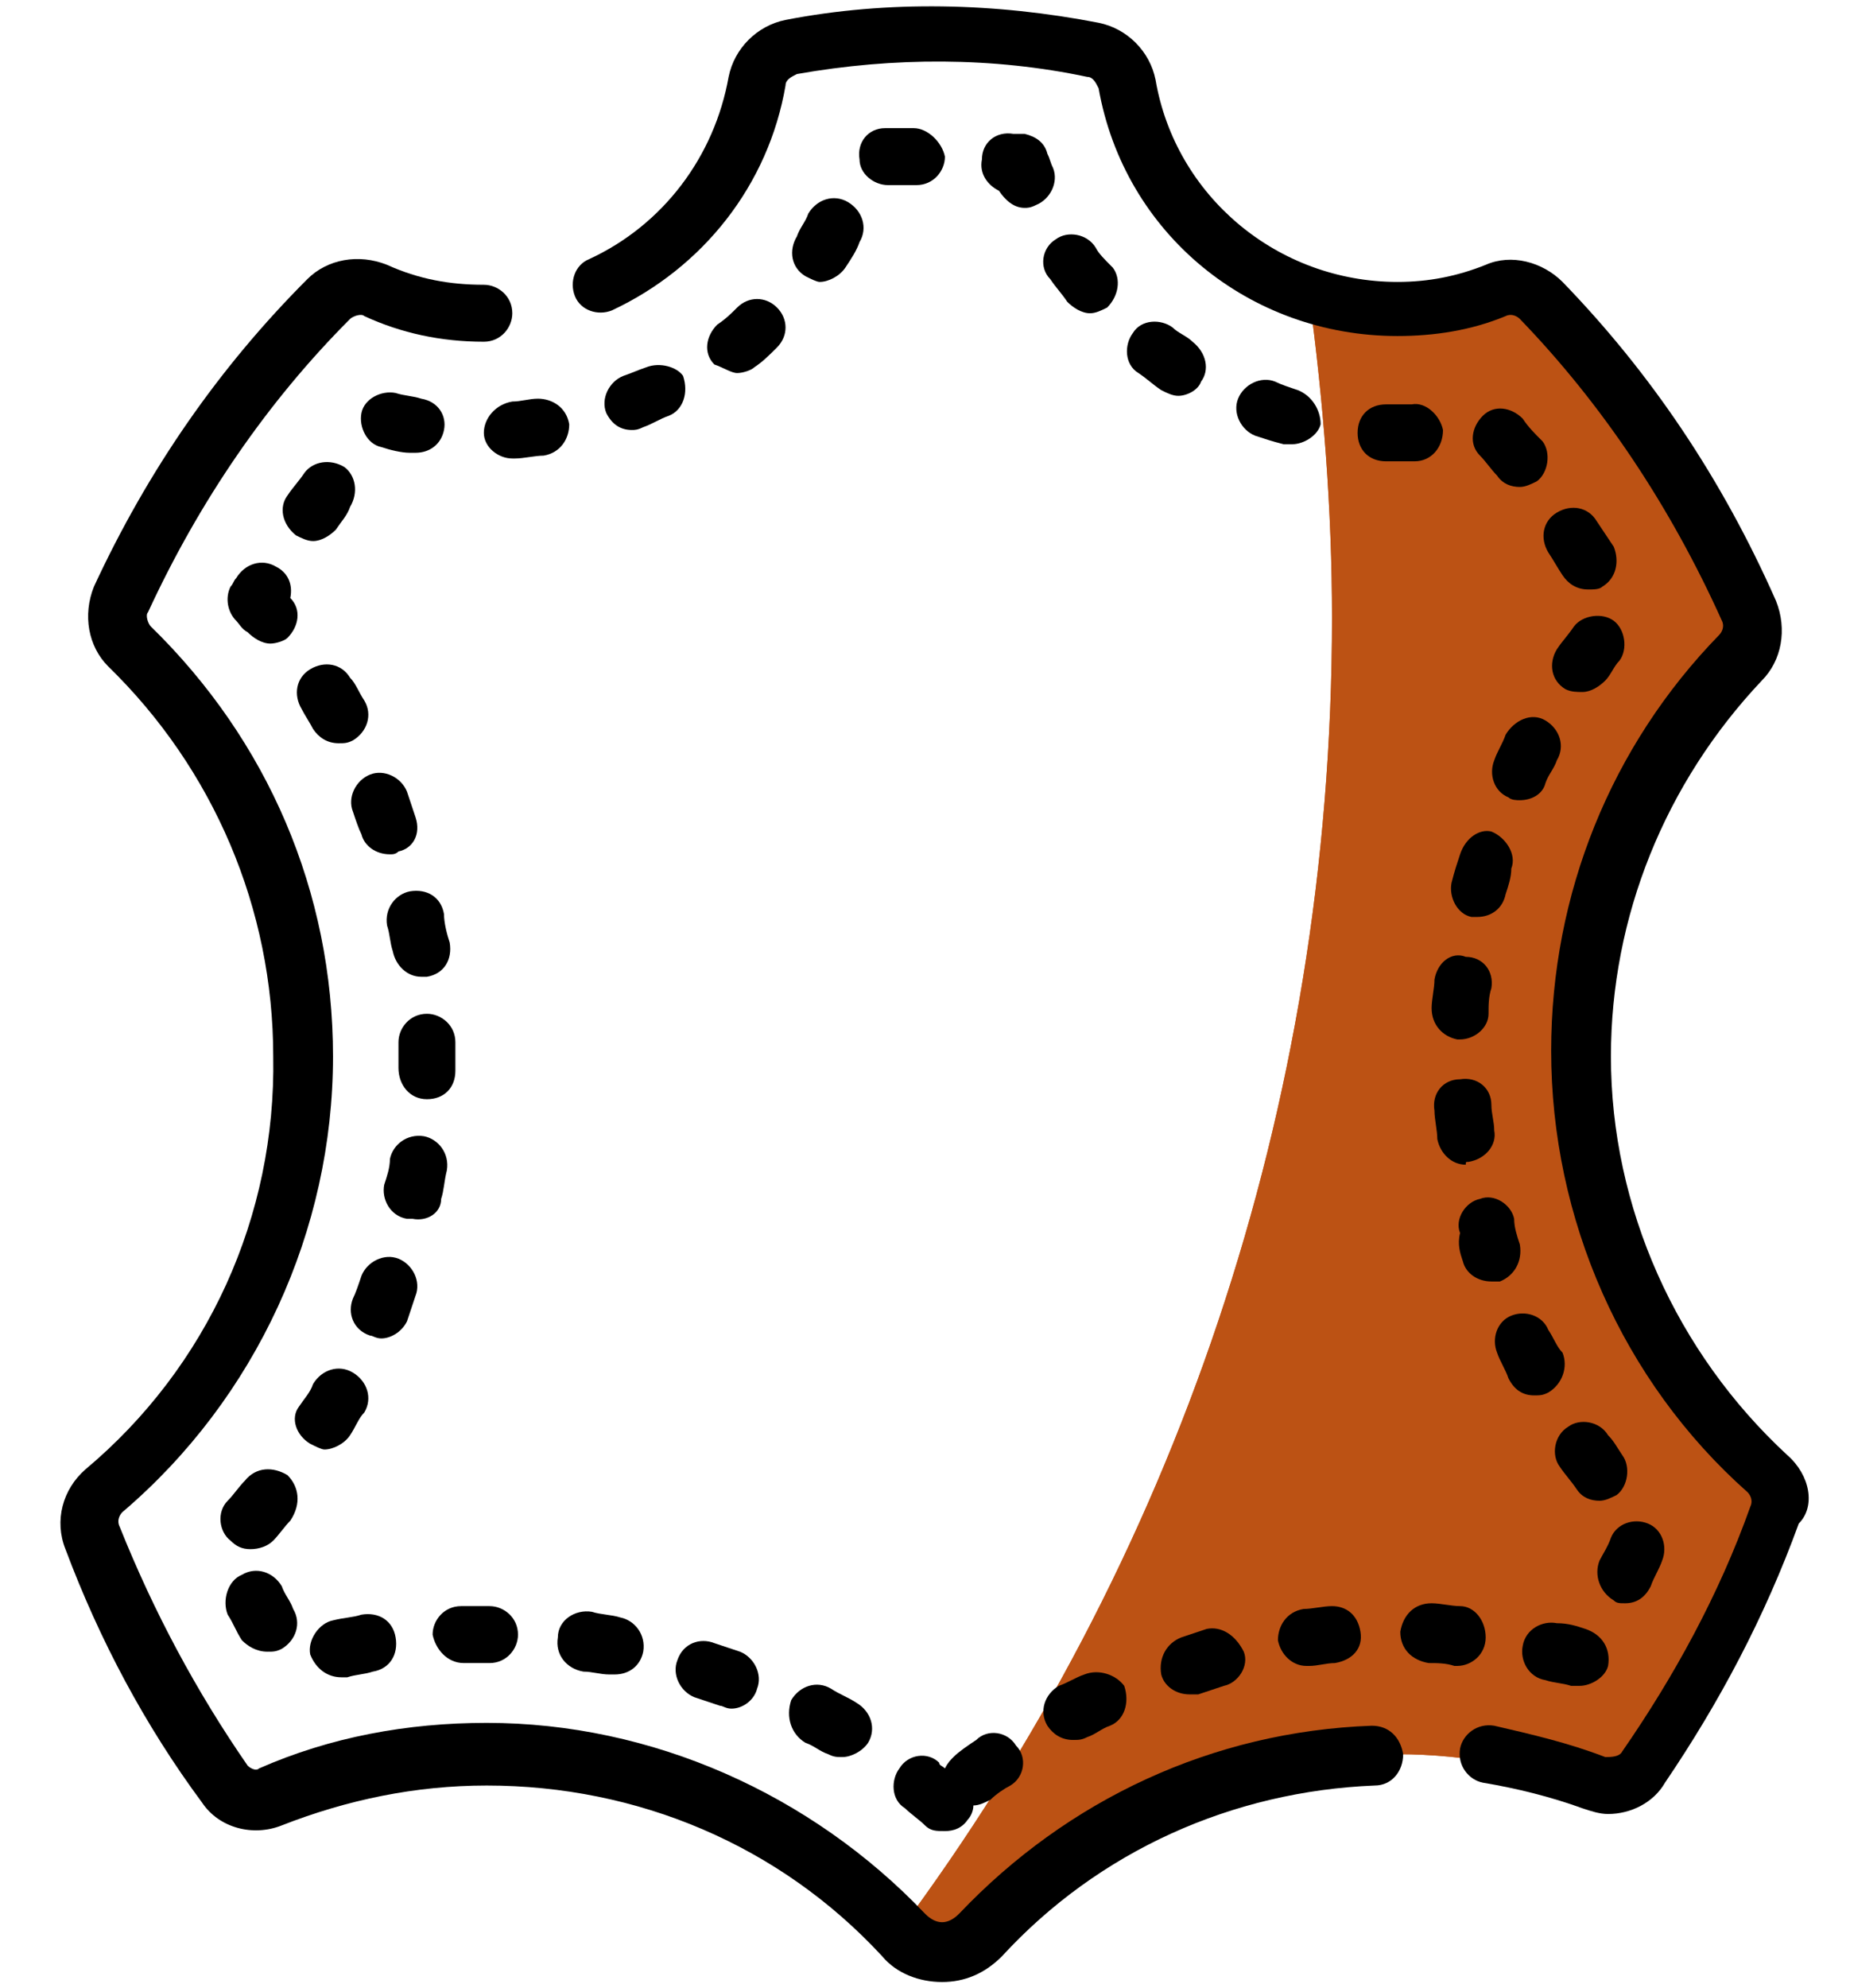<?xml version="1.0" encoding="utf-8"?>
<!-- Generator: Adobe Illustrator 22.1.0, SVG Export Plug-In . SVG Version: 6.00 Build 0)  -->
<svg version="1.1" id="Layer_1" xmlns="http://www.w3.org/2000/svg" xmlns:xlink="http://www.w3.org/1999/xlink" x="0px" y="0px"
	 viewBox="0 0 65 69.8" style="enable-background:new 0 0 65 69.8;" xml:space="preserve">
<style type="text/css">
	.st0{display:none;}
	.st1{fill:#E7475E;}
	.st2{display:inline;fill:#322153;}
	.st3{fill:#C35D1D;}
	.st4{fill:#BC5214;}
</style>
<g id="coffee-cup" transform="translate(-16)" class="st0">
	<path id="Path_320" class="st1" d="M74.9,30.1h-9.6v4.8h7.2c1.3,0,2.4,1.1,2.4,2.4v9.6c0,1.3-1.1,2.4-2.4,2.4h-7.2v4.8h9.6
		c2.7,0,4.8-2.2,4.8-4.8V34.9C79.7,32.2,77.6,30.1,74.9,30.1L74.9,30.1z"/>
	<g id="Group_151" transform="translate(16)">
		<path id="Path_321" class="st2" d="M58.9,24.1h-8.4v-1.2c0-2-1.5-3.6-3.5-3.6c0,0-0.1,0-0.1,0H3.6c-2,0-3.6,1.5-3.6,3.5
			c0,0,0,0.1,0,0.1v21.1c0,13.8,10.9,25.4,24.3,25.9h1c6.6,0,12.8-2.5,17.6-7.1c3.4-3.3,5.9-7.5,7-12.1h9.1c3.3,0,6-2.6,6-5.9
			c0,0,0-0.1,0-0.1V30.1c0-3.3-2.6-6-5.9-6C59,24.1,59,24.1,58.9,24.1z M50.5,31.3h6c0.6,0,1.2,0.4,1.2,1.1c0,0,0,0.1,0,0.1v9.6
			c0,0.6-0.4,1.2-1.1,1.2c0,0-0.1,0-0.1,0h-6V31.3z M41.1,61c-4.5,4.3-10.5,6.6-16.7,6.4c-12.1-0.5-22-10.9-22-23.5V22.9
			c0-0.6,0.4-1.2,1.1-1.2c0,0,0.1,0,0.1,0h43.3c0.6,0,1.2,0.4,1.2,1.1c0,0,0,0.1,0,0.1v21.7C48.1,50.7,45.6,56.7,41.1,61z
			 M62.5,44.5c0,2-1.5,3.6-3.5,3.6c0,0-0.1,0-0.1,0h-8.4v-2.4h6c2,0,3.6-1.5,3.6-3.5c0,0,0-0.1,0-0.1v-9.6c0-2-1.5-3.6-3.5-3.6
			c0,0-0.1,0-0.1,0h-6v-2.4h8.4c2,0,3.6,1.5,3.6,3.5c0,0,0,0.1,0,0.1V44.5z"/>
		<path id="Path_322" class="st2" d="M25.3,62.5c-10,0-18-8-18-18c0,0,0,0,0-0.1c0-0.7-0.5-1.2-1.2-1.2s-1.2,0.5-1.2,1.2
			c0,11.3,9.1,20.4,20.4,20.4c0,0,0,0,0,0c0.7,0,1.2-0.5,1.2-1.2S25.9,62.5,25.3,62.5L25.3,62.5z"/>
		<path id="Path_323" class="st2" d="M29.2,34l-9.6,9.6c-0.5,0.4-0.5,1.2,0,1.6c0,0,0,0,0,0c0.4,0.5,1.2,0.5,1.6,0c0,0,0,0,0,0
			l9.6-9.6c0.5-0.5,0.4-1.2,0-1.7C30.4,33.6,29.7,33.6,29.2,34z"/>
		<path id="Path_324" class="st2" d="M20.4,40.9c0.3,0,0.6-0.1,0.8-0.4l4.8-4.8c0.5-0.5,0.4-1.2,0-1.7c-0.5-0.4-1.2-0.4-1.7,0
			l-4.8,4.8c-0.5,0.4-0.5,1.2,0,1.6c0,0,0,0,0,0C19.8,40.8,20.1,40.9,20.4,40.9L20.4,40.9z"/>
		<path id="Path_325" class="st2" d="M29.2,38.9l-4.8,4.8c-0.5,0.4-0.5,1.2,0,1.6c0,0,0,0,0,0c0.4,0.5,1.2,0.5,1.6,0c0,0,0,0,0,0
			l4.8-4.8c0.5-0.5,0.4-1.2,0-1.7C30.4,38.4,29.7,38.4,29.2,38.9z"/>
		<path id="Path_326" class="st2" d="M26.5,15.6V1.2c0-0.7-0.5-1.2-1.2-1.2s-1.2,0.5-1.2,1.2v14.4c0,0.7,0.5,1.2,1.2,1.2
			S26.5,16.3,26.5,15.6L26.5,15.6z"/>
		<path id="Path_327" class="st2" d="M16.8,10.8V6c0-0.7-0.5-1.2-1.2-1.2c-0.7,0-1.2,0.5-1.2,1.2v4.8c0,0.7,0.5,1.2,1.2,1.2
			C16.3,12,16.8,11.5,16.8,10.8L16.8,10.8z"/>
		<path id="Path_328" class="st2" d="M36.1,10.8V6c0-0.7-0.5-1.2-1.2-1.2S33.7,5.3,33.7,6v4.8c0,0.7,0.5,1.2,1.2,1.2
			S36.1,11.5,36.1,10.8L36.1,10.8L36.1,10.8z"/>
		<path id="Path_329" class="st2" d="M21.7,15.6V6c0-0.7-0.5-1.2-1.2-1.2S19.2,5.3,19.2,6v9.6c0,0.7,0.5,1.2,1.2,1.2
			S21.7,16.3,21.7,15.6L21.7,15.6z"/>
		<path id="Path_330" class="st2" d="M31.3,10.8V1.2c0-0.7-0.5-1.2-1.2-1.2s-1.2,0.5-1.2,1.2v9.6c0,0.7,0.5,1.2,1.2,1.2
			S31.3,11.5,31.3,10.8L31.3,10.8L31.3,10.8z"/>
	</g>
</g>
<path class="st3" d="M62.5,53.5c-1.2,3.2-2.7,6.2-4.6,8.9c-0.4,0.6-1.1,0.8-1.7,0.5c-2.2-0.8-4.6-1.3-7.1-1.3
	c-5.8,0-11,2.4-14.7,6.3c-0.7,0.8-1.9,0.8-2.7,0c0,0-0.1-0.1-0.1-0.1C41.2,54.9,46.8,39,46.8,21.7c0-3.8-0.3-7.6-0.8-11.3
	c1,0.3,2,0.5,3,0.5c1.2,0,2.4-0.2,3.5-0.6c0.6-0.2,1.2-0.1,1.6,0.4c3,3.1,5.5,6.8,7.3,10.9c0.2,0.6,0.1,1.2-0.3,1.7
	c-3.5,3.6-5.6,8.5-5.6,13.9c0,5.9,2.5,11.1,6.5,14.8C62.6,52.3,62.7,52.9,62.5,53.5z"/>
<path class="st4" d="M62.5,53.5c-1.2,3.2-2.7,6.2-4.6,8.9c-0.4,0.6-1.1,0.8-1.7,0.5c-2.2-0.8-4.6-1.3-7.1-1.3
	c-5.8,0-11,2.4-14.7,6.3c-0.7,0.8-1.9,0.8-2.7,0c0,0-0.1-0.1-0.1-0.1C41.2,54.9,46.8,39,46.8,21.7c0-3.8-0.3-7.6-0.8-11.3
	c1,0.3,2,0.5,3,0.5c1.2,0,2.4-0.2,3.5-0.6c0.6-0.2,1.2-0.1,1.6,0.4c3,3.1,5.5,6.8,7.3,10.9c0.2,0.6,0.1,1.2-0.3,1.7
	c-3.5,3.6-5.6,8.5-5.6,13.9c0,5.9,2.5,11.1,6.5,14.8C62.6,52.3,62.7,52.9,62.5,53.5z"/>
<path d="M62.8,51.1c-3.9-3.6-6.2-8.7-6.2-14c0-4.9,1.9-9.6,5.3-13.2c0.7-0.7,0.9-1.8,0.5-2.8c-1.9-4.3-4.4-8-7.5-11.2
	c-0.7-0.7-1.8-1-2.7-0.6c-1,0.4-2,0.6-3.1,0.6c-4.2,0-7.8-3-8.5-7.1c-0.2-1-1-1.8-2-2c-3.6-0.7-7.4-0.8-11-0.1c-1,0.2-1.8,1-2,2
	c-0.5,2.8-2.3,5.2-4.9,6.4c-0.5,0.2-0.7,0.8-0.5,1.3c0.2,0.5,0.8,0.7,1.3,0.5c3.2-1.5,5.5-4.4,6.1-7.9c0-0.2,0.2-0.3,0.4-0.4
	c3.4-0.6,6.9-0.6,10.2,0.1c0.2,0,0.3,0.2,0.4,0.4c0.9,5.1,5.3,8.7,10.5,8.7c1.3,0,2.6-0.2,3.8-0.7c0.2-0.1,0.4,0,0.5,0.1
	c2.9,3,5.3,6.6,7.1,10.6c0.1,0.2,0,0.4-0.1,0.5c-3.8,3.9-5.9,9.1-5.9,14.6c0,5.9,2.5,11.6,6.9,15.5c0.1,0.1,0.2,0.3,0.1,0.5
	c-1.1,3.1-2.7,6-4.5,8.6c-0.1,0.2-0.4,0.2-0.6,0.2c-1.3-0.5-2.6-0.8-3.9-1.1c-0.6-0.1-1.1,0.3-1.2,0.8c-0.1,0.6,0.3,1.1,0.8,1.2
	c1.2,0.2,2.4,0.5,3.5,0.9c0.3,0.1,0.6,0.2,0.9,0.2c0.8,0,1.6-0.4,2-1.1c1.9-2.8,3.5-5.8,4.7-9.1C63.8,52.9,63.6,51.8,62.8,51.1z"/>
<path d="M48.2,60.6c-5.6,0.2-10.7,2.6-14.5,6.6c-0.2,0.2-0.4,0.3-0.6,0.3s-0.4-0.1-0.6-0.3c-4-4.2-9.6-6.7-15.4-6.7
	c-2.8,0-5.5,0.5-8,1.6c-0.1,0.1-0.3,0-0.4-0.1c-1.8-2.6-3.3-5.4-4.5-8.4c-0.1-0.2,0-0.4,0.1-0.5c4.7-4,7.4-9.9,7.4-16
	c0-5.8-2.3-11.1-6.4-15.1c-0.1-0.1-0.2-0.4-0.1-0.5c1.8-3.9,4.2-7.4,7.1-10.3c0.1-0.1,0.4-0.2,0.5-0.1c1.3,0.6,2.7,0.9,4.2,0.9
	c0.6,0,1-0.5,1-1c0-0.6-0.5-1-1-1c-1.2,0-2.3-0.2-3.4-0.7c-1-0.4-2.1-0.2-2.8,0.5c-3.1,3.1-5.6,6.7-7.5,10.8c-0.4,1-0.2,2.1,0.5,2.8
	c3.7,3.6,5.8,8.5,5.8,13.7C9.7,42.7,7.3,48,3,51.6c-0.8,0.7-1.1,1.8-0.7,2.8c1.2,3.2,2.8,6.2,4.8,8.9c0.6,0.9,1.8,1.2,2.8,0.8
	c2.3-0.9,4.7-1.4,7.2-1.4c5.3,0,10.3,2.1,13.9,6c0.5,0.6,1.3,0.9,2.1,0.9c0.8,0,1.5-0.3,2.1-0.9c3.4-3.7,8.1-5.8,13.1-6
	c0.6,0,1-0.5,1-1.1C49.2,61,48.8,60.6,48.2,60.6z"/>
<path d="M14.8,14c-0.3-0.1-0.6-0.1-0.9-0.2c-0.5-0.1-1.1,0.2-1.2,0.7c-0.1,0.5,0.2,1.1,0.7,1.2c0.3,0.1,0.7,0.2,1,0.2
	c0.1,0,0.1,0,0.2,0c0.5,0,0.9-0.3,1-0.8C15.7,14.6,15.4,14.1,14.8,14z"/>
<path d="M12,58.9c0.1,0,0.1,0,0.2,0c0.3-0.1,0.6-0.1,0.9-0.2c0.6-0.1,0.9-0.6,0.8-1.2c-0.1-0.6-0.6-0.9-1.2-0.8
	c-0.3,0.1-0.6,0.1-1,0.2c-0.5,0.1-0.9,0.7-0.8,1.2C11.1,58.6,11.5,58.9,12,58.9z"/>
<path d="M15,38.6C15,38.6,15,38.6,15,38.6c0.6,0,1-0.4,1-1c0-0.2,0-0.3,0-0.5c0-0.2,0-0.3,0-0.5c0-0.6-0.5-1-1-1c0,0,0,0,0,0
	c-0.6,0-1,0.5-1,1c0,0.1,0,0.3,0,0.4c0,0.2,0,0.3,0,0.5C14,38.1,14.4,38.6,15,38.6z"/>
<path d="M14.6,28.7c-0.1-0.3-0.2-0.6-0.3-0.9c-0.2-0.5-0.8-0.8-1.3-0.6c-0.5,0.2-0.8,0.8-0.6,1.3c0.1,0.3,0.2,0.6,0.3,0.8
	c0.1,0.4,0.5,0.7,1,0.7c0.1,0,0.2,0,0.3-0.1C14.5,29.8,14.8,29.3,14.6,28.7z"/>
<path d="M15.6,32.1c-0.1-0.6-0.6-0.9-1.2-0.8c-0.5,0.1-0.9,0.6-0.8,1.2c0.1,0.3,0.1,0.6,0.2,0.9c0.1,0.5,0.5,0.9,1,0.9
	c0.1,0,0.1,0,0.2,0c0.6-0.1,0.9-0.6,0.8-1.2C15.7,32.8,15.6,32.4,15.6,32.1z"/>
<path d="M36.8,5.4C36.7,5,36.4,4.8,36,4.7c-0.1,0-0.3,0-0.4,0C35,4.6,34.5,5,34.5,5.6c-0.1,0.5,0.2,0.9,0.6,1.1
	C35.3,7,35.6,7.3,36,7.3c0.1,0,0.2,0,0.4-0.1C36.9,7,37.2,6.4,37,5.9C36.9,5.7,36.9,5.6,36.8,5.4z"/>
<path d="M38.5,8.7c-0.3-0.5-1-0.6-1.4-0.3c-0.5,0.3-0.6,1-0.2,1.4c0.2,0.3,0.4,0.5,0.6,0.8c0.2,0.2,0.5,0.4,0.8,0.4
	c0.2,0,0.4-0.1,0.6-0.2c0.4-0.4,0.5-1,0.2-1.4C38.8,9.1,38.6,8.9,38.5,8.7z"/>
<path d="M16.3,58.4C16.3,58.4,16.3,58.4,16.3,58.4c0.3,0,0.6,0,0.8,0l0.1,0h0c0.6,0,1-0.5,1-1c0-0.6-0.5-1-1-1l-0.1,0
	c-0.3,0-0.6,0-0.9,0c-0.6,0-1,0.5-1,1C15.3,57.9,15.7,58.4,16.3,58.4z"/>
<path d="M14.3,46.4c0.1-0.3,0.2-0.6,0.3-0.9c0.2-0.5-0.1-1.1-0.6-1.3c-0.5-0.2-1.1,0.1-1.3,0.6c-0.1,0.3-0.2,0.6-0.3,0.8
	c-0.2,0.5,0,1.1,0.6,1.3c0.1,0,0.2,0.1,0.4,0.1C13.7,47,14.1,46.8,14.3,46.4z"/>
<path d="M15.5,42.1c0.1-0.3,0.1-0.6,0.2-1c0.1-0.6-0.3-1.1-0.8-1.2c-0.6-0.1-1.1,0.3-1.2,0.8c0,0.3-0.1,0.6-0.2,0.9
	c-0.1,0.5,0.2,1.1,0.8,1.2c0.1,0,0.1,0,0.2,0C15,42.9,15.5,42.6,15.5,42.1z"/>
<path d="M38.1,58.8c-0.3,0.1-0.6,0.3-0.9,0.4c-0.5,0.3-0.7,0.9-0.4,1.4c0.2,0.3,0.5,0.5,0.9,0.5c0.2,0,0.3,0,0.5-0.1
	c0.3-0.1,0.5-0.3,0.8-0.4c0.5-0.2,0.7-0.8,0.5-1.4C39.2,58.8,38.6,58.6,38.1,58.8z"/>
<path d="M22.7,12.9c-0.3,0.1-0.5,0.2-0.8,0.3c-0.5,0.2-0.8,0.8-0.6,1.3c0.2,0.4,0.5,0.6,0.9,0.6c0.1,0,0.2,0,0.4-0.1
	c0.3-0.1,0.6-0.3,0.9-0.4c0.5-0.2,0.7-0.8,0.5-1.4C23.8,12.9,23.2,12.7,22.7,12.9z"/>
<path d="M25.9,13.1c0.2,0,0.5-0.1,0.6-0.2c0.3-0.2,0.5-0.4,0.8-0.7c0.4-0.4,0.4-1,0-1.4c-0.4-0.4-1-0.4-1.4,0
	c-0.2,0.2-0.4,0.4-0.7,0.6c-0.4,0.4-0.5,1-0.1,1.4C25.4,12.9,25.7,13.1,25.9,13.1z"/>
<path d="M11,25.6c0.2,0.3,0.5,0.5,0.9,0.5c0.2,0,0.3,0,0.5-0.1c0.5-0.3,0.7-0.9,0.4-1.4c-0.2-0.3-0.3-0.6-0.5-0.8
	c-0.3-0.5-0.9-0.6-1.4-0.3c-0.5,0.3-0.6,0.9-0.3,1.4C10.7,25.1,10.9,25.4,11,25.6z"/>
<path d="M17,15.2c0,0.5,0.5,0.9,1,0.9c0,0,0,0,0.1,0c0.3,0,0.7-0.1,1-0.1c0.6-0.1,0.9-0.6,0.9-1.1c-0.1-0.6-0.6-0.9-1.1-0.9
	c-0.3,0-0.6,0.1-0.9,0.1C17.4,14.2,17,14.7,17,15.2z"/>
<path d="M23.8,58.3c-0.2,0.5,0.1,1.1,0.6,1.3c0.3,0.1,0.6,0.2,0.9,0.3c0.1,0,0.2,0.1,0.4,0.1c0.4,0,0.8-0.3,0.9-0.7
	c0.2-0.5-0.1-1.1-0.6-1.3c-0.3-0.1-0.6-0.2-0.9-0.3C24.6,57.5,24,57.7,23.8,58.3z"/>
<path d="M19.6,57.5c-0.1,0.6,0.3,1.1,0.9,1.2c0.3,0,0.6,0.1,0.9,0.1c0.1,0,0.1,0,0.2,0c0.5,0,0.9-0.3,1-0.8c0.1-0.6-0.3-1.1-0.8-1.2
	c-0.3-0.1-0.7-0.1-1-0.2C20.2,56.5,19.6,56.9,19.6,57.5z"/>
<path d="M9.7,19.9c-0.5-0.3-1.1-0.1-1.4,0.4c-0.1,0.1-0.1,0.2-0.2,0.3C7.9,21,8,21.5,8.3,21.8c0.1,0.1,0.2,0.3,0.4,0.4
	c0.2,0.2,0.5,0.4,0.8,0.4c0.2,0,0.5-0.1,0.6-0.2c0.4-0.4,0.5-1,0.1-1.4C10.3,20.5,10.1,20.1,9.7,19.9z"/>
<path d="M10.1,51.8C9.6,51.5,9,51.5,8.6,52c-0.2,0.2-0.4,0.5-0.6,0.7c-0.4,0.4-0.3,1.1,0.1,1.4c0.2,0.2,0.4,0.3,0.7,0.3
	c0.3,0,0.6-0.1,0.8-0.3c0.2-0.2,0.4-0.5,0.6-0.7C10.6,52.8,10.5,52.2,10.1,51.8z"/>
<path d="M10.4,18.8c0.2,0.1,0.4,0.2,0.6,0.2c0.3,0,0.6-0.2,0.8-0.4c0.2-0.3,0.4-0.5,0.5-0.8c0.3-0.5,0.2-1.1-0.2-1.4
	c-0.5-0.3-1.1-0.2-1.4,0.2c-0.2,0.3-0.4,0.5-0.6,0.8C9.8,17.8,9.9,18.4,10.4,18.8z"/>
<path d="M8.5,55.3C8,55.5,7.8,56.2,8,56.7c0.2,0.3,0.3,0.6,0.5,0.9C8.7,57.8,9,58,9.4,58c0.2,0,0.3,0,0.5-0.1
	c0.5-0.3,0.7-0.9,0.4-1.4c-0.1-0.3-0.3-0.5-0.4-0.8C9.6,55.2,9,55,8.5,55.3z"/>
<path d="M10.9,50.7c0.2,0.1,0.4,0.2,0.5,0.2c0.3,0,0.7-0.2,0.9-0.5c0.2-0.3,0.3-0.6,0.5-0.8c0.3-0.5,0.1-1.1-0.4-1.4
	s-1.1-0.1-1.4,0.4c-0.1,0.3-0.3,0.5-0.5,0.8C10.2,49.8,10.4,50.4,10.9,50.7z"/>
<path d="M50.4,34.4c0,0.3-0.1,0.7-0.1,1c0,0.6,0.4,1,0.9,1.1c0,0,0,0,0.1,0c0.5,0,1-0.4,1-0.9c0-0.3,0-0.6,0.1-0.9
	c0.1-0.6-0.3-1.1-0.9-1.1C51,33.4,50.5,33.8,50.4,34.4z"/>
<path d="M51.3,30c-0.1,0.3-0.2,0.6-0.3,1c-0.1,0.5,0.2,1.1,0.7,1.2c0.1,0,0.2,0,0.2,0c0.5,0,0.9-0.3,1-0.8c0.1-0.3,0.2-0.6,0.2-0.9
	c0.2-0.5-0.2-1.1-0.7-1.3C52,29.1,51.5,29.4,51.3,30z"/>
<path d="M56.1,18.3c-0.3-0.5-0.9-0.6-1.4-0.3c-0.5,0.3-0.6,0.9-0.3,1.4c0.2,0.3,0.3,0.5,0.5,0.8c0.2,0.3,0.5,0.5,0.9,0.5
	c0.2,0,0.4,0,0.5-0.1c0.5-0.3,0.6-0.9,0.4-1.4C56.5,18.9,56.3,18.6,56.1,18.3z"/>
<path d="M53.5,14.7c-0.4-0.4-1-0.5-1.4-0.1c-0.4,0.4-0.5,1-0.1,1.4c0.2,0.2,0.4,0.5,0.6,0.7c0.2,0.3,0.5,0.4,0.8,0.4
	c0.2,0,0.4-0.1,0.6-0.2c0.4-0.3,0.5-1,0.2-1.4C53.9,15.2,53.7,15,53.5,14.7z"/>
<path d="M55.6,24.3c0.3,0,0.6-0.2,0.8-0.4c0.2-0.2,0.3-0.5,0.5-0.7c0.3-0.4,0.2-1.1-0.2-1.4c-0.4-0.3-1.1-0.2-1.4,0.2
	c-0.2,0.3-0.4,0.5-0.6,0.8c-0.3,0.5-0.2,1.1,0.3,1.4C55.2,24.3,55.4,24.3,55.6,24.3z"/>
<path d="M49.6,14.2c-0.3,0-0.6,0-0.9,0c-0.6,0-1,0.4-1,1c0,0.6,0.4,1,1,1c0.1,0,0.3,0,0.4,0c0.2,0,0.4,0,0.6,0c0.6,0,1-0.5,1-1.1
	C50.6,14.6,50.1,14.1,49.6,14.2z"/>
<path d="M52.2,57.5c0-0.6-0.4-1.1-0.9-1.1c-0.3,0-0.7-0.1-1-0.1c-0.6,0-1,0.4-1.1,1c0,0.6,0.4,1,1,1.1c0.3,0,0.6,0,0.9,0.1
	c0,0,0.1,0,0.1,0C51.7,58.5,52.2,58.1,52.2,57.5z"/>
<path d="M41.9,12c-0.2-0.2-0.5-0.3-0.7-0.5c-0.4-0.3-1.1-0.3-1.4,0.2c-0.3,0.4-0.3,1.1,0.2,1.4c0.3,0.2,0.5,0.4,0.8,0.6
	c0.2,0.1,0.4,0.2,0.6,0.2c0.3,0,0.7-0.2,0.8-0.5C42.5,13,42.4,12.4,41.9,12z"/>
<path d="M42.4,57.2c-0.3,0.1-0.6,0.2-0.9,0.3c-0.5,0.2-0.8,0.7-0.7,1.3c0.1,0.4,0.5,0.7,1,0.7c0.1,0,0.2,0,0.3,0
	c0.3-0.1,0.6-0.2,0.9-0.3c0.5-0.1,0.9-0.7,0.7-1.2C43.4,57.4,42.9,57.1,42.4,57.2z"/>
<path d="M46.8,56.4c-0.3,0-0.7,0.1-1,0.1c-0.6,0.1-0.9,0.6-0.9,1.1c0.1,0.5,0.5,0.9,1,0.9c0,0,0.1,0,0.1,0c0.3,0,0.6-0.1,0.9-0.1
	c0.6-0.1,1-0.5,0.9-1.1S47.3,56.4,46.8,56.4z"/>
<path d="M45.6,13.7c-0.3-0.1-0.6-0.2-0.8-0.3c-0.5-0.2-1.1,0.1-1.3,0.6c-0.2,0.5,0.1,1.1,0.6,1.3c0.3,0.1,0.6,0.2,1,0.3
	c0.1,0,0.2,0,0.3,0c0.4,0,0.9-0.3,1-0.7C46.4,14.4,46.1,13.9,45.6,13.7z"/>
<path d="M54.3,25.3c-0.5-0.3-1.1,0-1.4,0.5c-0.1,0.3-0.3,0.6-0.4,0.9c-0.2,0.5,0,1.1,0.5,1.3c0.1,0.1,0.3,0.1,0.4,0.1
	c0.4,0,0.8-0.2,0.9-0.6c0.1-0.3,0.3-0.5,0.4-0.8C55,26.2,54.8,25.6,54.3,25.3z"/>
<path d="M57.1,56.3c0.4,0,0.7-0.2,0.9-0.6c0.1-0.3,0.3-0.6,0.4-0.9c0.2-0.5,0-1.1-0.5-1.3c-0.5-0.2-1.1,0-1.3,0.5
	c-0.1,0.3-0.3,0.6-0.4,0.8c-0.2,0.5,0,1.1,0.5,1.4C56.8,56.3,56.9,56.3,57.1,56.3z"/>
<path d="M28.3,61.2c0.3,0.1,0.5,0.3,0.8,0.4c0.2,0.1,0.3,0.1,0.5,0.1c0.3,0,0.7-0.2,0.9-0.5c0.3-0.5,0.1-1.1-0.4-1.4
	c-0.3-0.2-0.6-0.3-0.9-0.5c-0.5-0.3-1.1-0.1-1.4,0.4C27.6,60.3,27.8,60.9,28.3,61.2z"/>
<path d="M29.8,7.1c-0.5-0.3-1.1-0.1-1.4,0.4C28.3,7.8,28.1,8,28,8.3c-0.3,0.5-0.2,1.1,0.3,1.4c0.2,0.1,0.4,0.2,0.5,0.2
	c0.3,0,0.7-0.2,0.9-0.5c0.2-0.3,0.4-0.6,0.5-0.9C30.5,8,30.3,7.4,29.8,7.1z"/>
<path d="M55.7,57.2c-0.3-0.1-0.6-0.2-1-0.2c-0.5-0.1-1.1,0.2-1.2,0.8c-0.1,0.5,0.2,1.1,0.8,1.2c0.3,0.1,0.6,0.1,0.9,0.2
	c0.1,0,0.2,0,0.3,0c0.4,0,0.9-0.3,1-0.7C56.6,57.9,56.3,57.4,55.7,57.2z"/>
<path d="M32.1,4.5c-0.3,0-0.7,0-1,0c-0.6,0-1,0.5-0.9,1.1c0,0.5,0.5,0.9,1,0.9c0,0,0,0,0.1,0c0.3,0,0.6,0,0.9,0c0.6,0,1-0.5,1-1
	C33.1,5,32.6,4.5,32.1,4.5z"/>
<path d="M33.5,61.7c-0.1,0.1-0.2,0.2-0.3,0.4C33.1,62,33,62,33,61.9c-0.4-0.4-1.1-0.3-1.4,0.2c-0.3,0.4-0.3,1.1,0.2,1.4
	c0.2,0.2,0.5,0.4,0.7,0.6c0.2,0.2,0.4,0.2,0.7,0.2c0.3,0,0.6-0.1,0.8-0.4c0.1-0.1,0.2-0.3,0.2-0.5h0c0.2,0,0.4-0.1,0.6-0.2
	c0.2-0.2,0.5-0.4,0.7-0.5c0.5-0.3,0.6-1,0.2-1.4c-0.3-0.5-1-0.6-1.4-0.2C34,61.3,33.7,61.5,33.5,61.7z"/>
<path d="M56.5,50.4c-0.3-0.5-1-0.6-1.4-0.3c-0.5,0.3-0.6,1-0.3,1.4c0.2,0.3,0.4,0.5,0.6,0.8c0.2,0.3,0.5,0.4,0.8,0.4
	c0.2,0,0.4-0.1,0.6-0.2c0.4-0.3,0.5-1,0.2-1.4C56.8,50.8,56.7,50.6,56.5,50.4z"/>
<path d="M51.6,40.8c0.6-0.1,1-0.6,0.9-1.1c0-0.3-0.1-0.6-0.1-0.9c0-0.6-0.5-1-1.1-0.9c-0.6,0-1,0.5-0.9,1.1c0,0.3,0.1,0.7,0.1,1
	c0.1,0.5,0.5,0.9,1,0.9C51.5,40.8,51.5,40.8,51.6,40.8z"/>
<path d="M51.4,44.3c0.1,0.4,0.5,0.7,1,0.7c0.1,0,0.2,0,0.3,0c0.5-0.2,0.8-0.7,0.7-1.3c-0.1-0.3-0.2-0.6-0.2-0.9
	c-0.1-0.5-0.7-0.9-1.2-0.7c-0.5,0.1-0.9,0.7-0.7,1.2C51.2,43.7,51.3,44,51.4,44.3z"/>
<path d="M54.4,46.7c-0.2-0.5-0.8-0.7-1.3-0.5c-0.5,0.2-0.7,0.8-0.5,1.3c0.1,0.3,0.3,0.6,0.4,0.9c0.2,0.4,0.5,0.6,0.9,0.6
	c0.2,0,0.3,0,0.5-0.1c0.5-0.3,0.7-0.9,0.5-1.4C54.7,47.3,54.6,47,54.4,46.7z"/>
</svg>
